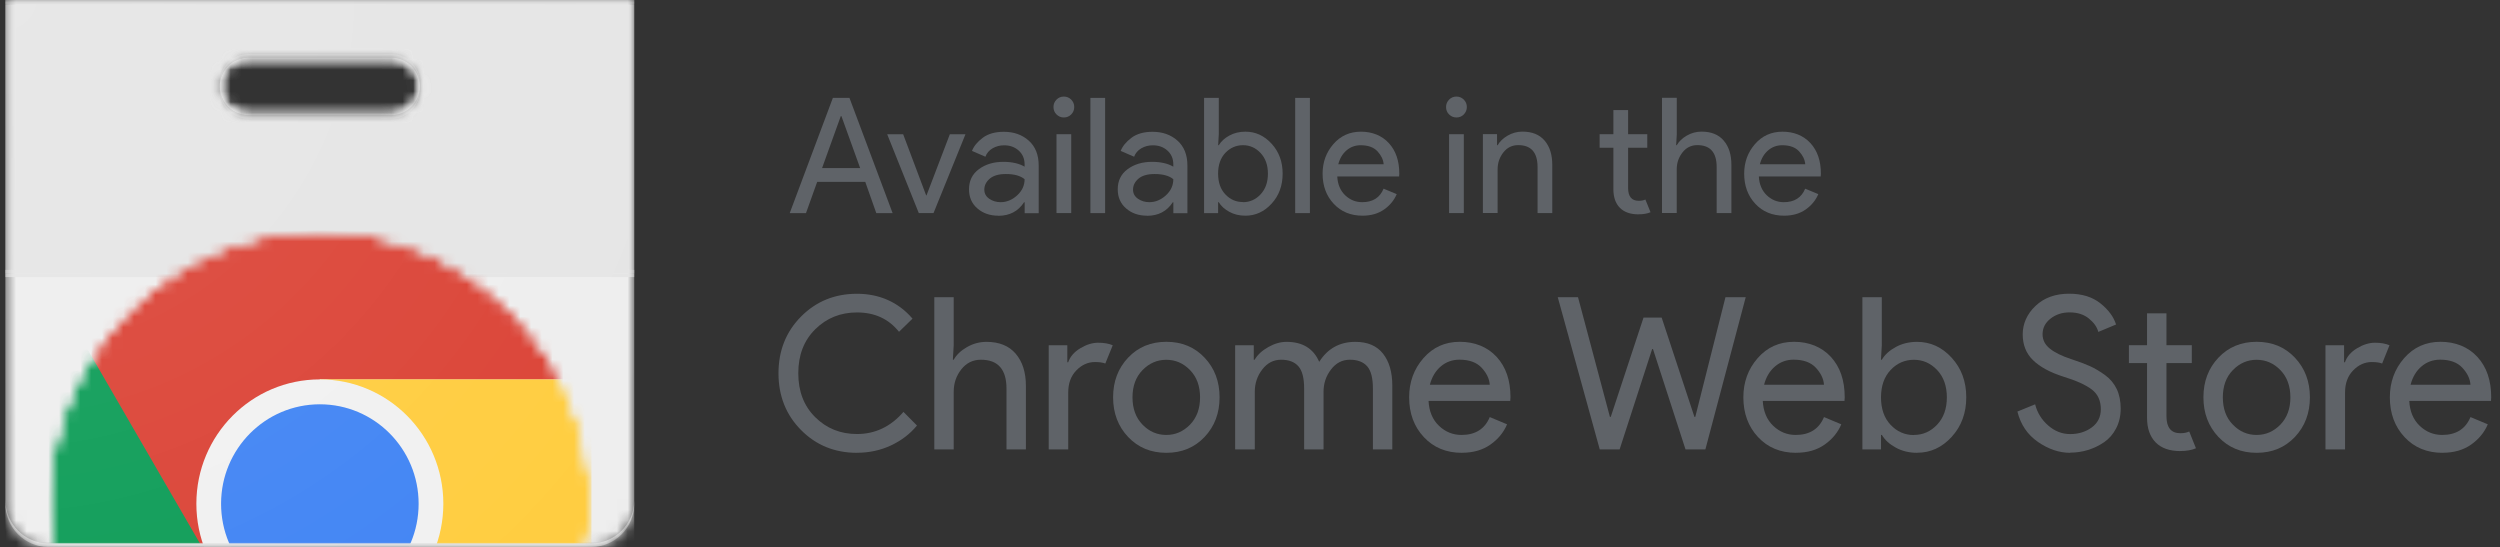 <svg width="233" height="51" viewBox="0 0 233 51" fill="none" xmlns="http://www.w3.org/2000/svg">
<rect x="0" y="0" width="233" height="51" fill="#333333" stroke="none"/>
<path d="M79.873 42.202C77.799 42.202 76.059 41.495 74.661 40.082C73.257 38.668 72.555 36.906 72.555 34.791C72.555 32.676 73.257 30.914 74.661 29.5C76.065 28.086 77.804 27.379 79.873 27.379C81.942 27.379 83.723 28.151 85.047 29.698L83.787 30.924C82.83 29.725 81.527 29.12 79.873 29.12C78.336 29.12 77.043 29.639 75.985 30.683C74.927 31.728 74.4 33.093 74.4 34.785C74.4 36.478 74.927 37.843 75.985 38.888C77.038 39.932 78.336 40.451 79.873 40.451C81.564 40.451 83.011 39.766 84.202 38.389L85.462 39.659C84.819 40.441 84.01 41.056 83.043 41.512C82.069 41.967 81.016 42.197 79.873 42.197V42.202Z" fill="#5F6368"/>
<path d="M88.885 27.7V32.177L88.806 33.526H88.885C89.146 33.066 89.561 32.669 90.125 32.348C90.688 32.027 91.289 31.861 91.933 31.861C93.124 31.861 94.039 32.23 94.666 32.969C95.294 33.708 95.613 34.699 95.613 35.941V41.885H93.805V36.22C93.805 34.426 93.013 33.526 91.422 33.526C90.672 33.526 90.066 33.826 89.593 34.426C89.119 35.026 88.885 35.722 88.885 36.514V41.885H87.077V27.7H88.885Z" fill="#5F6368"/>
<path d="M99.549 41.886H97.74V32.178H99.474V33.763H99.554C99.74 33.233 100.112 32.799 100.687 32.456C101.256 32.113 101.809 31.942 102.351 31.942C102.894 31.942 103.34 32.022 103.707 32.178L103.016 33.88C102.782 33.789 102.458 33.741 102.053 33.741C101.399 33.741 100.814 34.004 100.314 34.523C99.809 35.042 99.559 35.728 99.559 36.574V41.886H99.549Z" fill="#5F6368"/>
<path d="M105.14 33.334C106.071 32.349 107.257 31.856 108.703 31.856C110.15 31.856 111.336 32.349 112.267 33.334C113.197 34.319 113.665 35.551 113.665 37.029C113.665 38.507 113.197 39.739 112.267 40.724C111.336 41.709 110.15 42.202 108.703 42.202C107.257 42.202 106.071 41.709 105.14 40.724C104.209 39.739 103.741 38.507 103.741 37.029C103.741 35.551 104.209 34.319 105.14 33.334ZM106.485 39.578C107.108 40.221 107.847 40.537 108.698 40.537C109.549 40.537 110.288 40.215 110.91 39.578C111.533 38.935 111.846 38.089 111.846 37.034C111.846 35.979 111.533 35.128 110.91 34.491C110.288 33.848 109.549 33.532 108.698 33.532C107.847 33.532 107.108 33.853 106.485 34.491C105.863 35.128 105.549 35.979 105.549 37.034C105.549 38.089 105.863 38.941 106.485 39.578Z" fill="#5F6368"/>
<path d="M115.116 41.886V32.177H116.85V33.526H116.93C117.206 33.066 117.626 32.669 118.201 32.348C118.77 32.027 119.339 31.861 119.903 31.861C121.397 31.861 122.413 32.482 122.95 33.724C123.737 32.482 124.859 31.861 126.317 31.861C127.46 31.861 128.316 32.225 128.896 32.959C129.476 33.692 129.763 34.688 129.763 35.941V41.886H127.955V36.22C127.955 35.24 127.779 34.549 127.423 34.142C127.067 33.735 126.529 33.526 125.811 33.526C125.093 33.526 124.514 33.831 124.051 34.437C123.583 35.042 123.354 35.738 123.354 36.514V41.886H121.546V36.22C121.546 35.24 121.371 34.549 121.014 34.142C120.658 33.735 120.121 33.526 119.403 33.526C118.685 33.526 118.105 33.831 117.642 34.437C117.174 35.042 116.946 35.738 116.946 36.514V41.886H115.137H115.116Z" fill="#5F6368"/>
<path d="M136.252 42.202C134.794 42.202 133.614 41.715 132.699 40.735C131.789 39.76 131.332 38.523 131.332 37.029C131.332 35.615 131.773 34.4 132.662 33.382C133.55 32.365 134.677 31.856 136.055 31.856C137.432 31.856 138.629 32.327 139.49 33.264C140.352 34.202 140.777 35.455 140.777 37.029L140.756 37.366H133.14C133.193 38.346 133.518 39.117 134.114 39.685C134.709 40.253 135.411 40.537 136.209 40.537C137.507 40.537 138.384 39.98 138.847 38.871L140.458 39.546C140.145 40.301 139.623 40.928 138.905 41.436C138.182 41.945 137.299 42.197 136.246 42.197L136.252 42.202ZM138.847 35.862C138.81 35.305 138.554 34.78 138.092 34.276C137.624 33.773 136.932 33.521 136.018 33.521C135.347 33.521 134.768 33.736 134.278 34.153C133.789 34.571 133.449 35.144 133.263 35.856H138.852L138.847 35.862Z" fill="#5F6368"/>
<path d="M162.701 27.7L158.941 41.885H157.09L154.059 32.535H153.979L150.948 41.885H149.097L145.183 27.7H147.071L150.044 38.854H150.123L153.176 29.601H154.867L157.92 38.854H158L160.813 27.7H162.701Z" fill="#5F6368"/>
<path d="M167.401 42.202C165.944 42.202 164.763 41.715 163.848 40.735C162.939 39.76 162.481 38.523 162.481 37.029C162.481 35.615 162.923 34.4 163.811 33.382C164.699 32.365 165.827 31.856 167.204 31.856C168.582 31.856 169.778 32.327 170.64 33.264C171.501 34.202 171.927 35.455 171.927 37.029L171.906 37.366H164.29C164.343 38.346 164.667 39.117 165.263 39.685C165.859 40.253 166.561 40.537 167.358 40.537C168.656 40.537 169.534 39.98 169.996 38.871L171.608 39.546C171.294 40.301 170.773 40.928 170.055 41.436C169.332 41.945 168.449 42.197 167.396 42.197L167.401 42.202ZM169.996 35.862C169.959 35.305 169.704 34.78 169.241 34.276C168.773 33.773 168.082 33.521 167.167 33.521C166.497 33.521 165.917 33.736 165.428 34.153C164.939 34.571 164.598 35.144 164.412 35.856H170.002L169.996 35.862Z" fill="#5F6368"/>
<path d="M178.676 42.201C177.943 42.201 177.283 42.041 176.698 41.725C176.113 41.409 175.677 41.013 175.39 40.536H175.31V41.885H173.576V27.7H175.384V32.177L175.305 33.526H175.384C175.672 33.05 176.108 32.653 176.693 32.337C177.278 32.021 177.937 31.861 178.671 31.861C179.916 31.861 180.995 32.353 181.899 33.344C182.804 34.335 183.256 35.561 183.256 37.028C183.256 38.496 182.804 39.722 181.899 40.713C180.995 41.703 179.921 42.196 178.671 42.196L178.676 42.201ZM178.379 40.536C179.219 40.536 179.942 40.215 180.543 39.577C181.144 38.94 181.447 38.089 181.447 37.034C181.447 35.979 181.144 35.127 180.543 34.49C179.942 33.853 179.219 33.531 178.379 33.531C177.538 33.531 176.799 33.847 176.203 34.485C175.608 35.117 175.31 35.968 175.31 37.039C175.31 38.11 175.608 38.962 176.203 39.593C176.799 40.225 177.522 40.547 178.379 40.547V40.536Z" fill="#5F6368"/>
<path d="M192.941 42.202C191.92 42.202 190.92 41.864 189.941 41.19C188.963 40.515 188.325 39.572 188.021 38.357L189.675 37.682C189.872 38.464 190.276 39.117 190.888 39.653C191.5 40.188 192.186 40.456 192.946 40.456C193.707 40.456 194.404 40.247 194.962 39.83C195.52 39.412 195.797 38.85 195.797 38.137C195.797 37.345 195.52 36.734 194.962 36.306C194.404 35.877 193.521 35.476 192.313 35.106C191.069 34.71 190.122 34.196 189.479 33.569C188.835 32.943 188.516 32.14 188.516 31.16C188.516 30.18 188.915 29.259 189.718 28.503C190.516 27.748 191.558 27.373 192.845 27.373C194.037 27.373 195.01 27.673 195.76 28.273C196.51 28.873 196.994 29.532 197.217 30.244L195.563 30.935C195.446 30.485 195.153 30.067 194.685 29.687C194.217 29.307 193.622 29.114 192.888 29.114C192.191 29.114 191.601 29.307 191.106 29.698C190.612 30.089 190.367 30.57 190.367 31.154C190.367 31.684 190.596 32.129 191.048 32.493C191.5 32.857 192.164 33.184 193.047 33.473C193.744 33.698 194.324 33.917 194.786 34.126C195.254 34.335 195.722 34.619 196.201 34.967C196.68 35.315 197.041 35.754 197.286 36.274C197.531 36.793 197.648 37.398 197.648 38.084C197.648 38.769 197.504 39.385 197.222 39.926C196.94 40.467 196.568 40.895 196.1 41.217C195.632 41.532 195.132 41.773 194.595 41.94C194.058 42.105 193.505 42.186 192.941 42.186V42.202Z" fill="#5F6368"/>
<path d="M203.217 42.041C202.206 42.041 201.435 41.773 200.903 41.227C200.371 40.681 200.105 39.921 200.105 38.93V33.837H198.414V32.172H200.105V29.2H201.914V32.172H204.275V33.837H201.914V38.791C201.914 39.846 202.344 40.376 203.211 40.376C203.541 40.376 203.812 40.322 204.036 40.215L204.663 41.779C204.27 41.95 203.786 42.036 203.206 42.036L203.217 42.041Z" fill="#5F6368"/>
<path d="M206.758 33.334C207.689 32.349 208.875 31.856 210.321 31.856C211.768 31.856 212.954 32.349 213.885 33.334C214.815 34.319 215.283 35.551 215.283 37.029C215.283 38.507 214.815 39.739 213.885 40.724C212.954 41.709 211.768 42.202 210.321 42.202C208.875 42.202 207.689 41.709 206.758 40.724C205.827 39.739 205.359 38.507 205.359 37.029C205.359 35.551 205.827 34.319 206.758 33.334ZM208.104 39.578C208.726 40.221 209.465 40.537 210.316 40.537C211.167 40.537 211.906 40.215 212.529 39.578C213.151 38.935 213.465 38.089 213.465 37.034C213.465 35.979 213.151 35.128 212.529 34.491C211.906 33.848 211.167 33.532 210.316 33.532C209.465 33.532 208.726 33.853 208.104 34.491C207.481 35.128 207.168 35.979 207.168 37.034C207.168 38.089 207.476 38.941 208.104 39.578Z" fill="#5F6368"/>
<path d="M218.543 41.886H216.734V32.178H218.468V33.763H218.548C218.734 33.233 219.106 32.799 219.681 32.456C220.25 32.113 220.808 31.942 221.345 31.942C221.883 31.942 222.335 32.022 222.702 32.178L222.016 33.88C221.782 33.789 221.457 33.741 221.053 33.741C220.399 33.741 219.814 34.004 219.314 34.523C218.809 35.042 218.559 35.728 218.559 36.574V41.886H218.543Z" fill="#5F6368"/>
<path d="M227.654 42.202C226.197 42.202 225.016 41.715 224.101 40.735C223.192 39.76 222.734 38.523 222.734 37.029C222.734 35.615 223.176 34.4 224.064 33.382C224.952 32.365 226.08 31.856 227.457 31.856C228.835 31.856 230.031 32.327 230.893 33.264C231.754 34.202 232.18 35.455 232.18 37.029L232.159 37.366H224.543C224.596 38.346 224.92 39.117 225.516 39.685C226.112 40.253 226.814 40.537 227.611 40.537C228.909 40.537 229.787 39.98 230.249 38.871L231.861 39.546C231.547 40.301 231.026 40.928 230.308 41.436C229.584 41.945 228.702 42.197 227.649 42.197L227.654 42.202ZM230.249 35.862C230.212 35.305 229.957 34.78 229.494 34.276C229.026 33.773 228.335 33.521 227.42 33.521C226.75 33.521 226.17 33.736 225.681 34.153C225.191 34.571 224.851 35.144 224.665 35.856H230.255L230.249 35.862Z" fill="#5F6368"/>
<path d="M73.602 19.861L77.623 9.124H79.17L83.191 19.861H81.67L80.644 16.953H76.16L75.118 19.861H73.597H73.602ZM76.623 15.662H80.165L78.42 10.821H78.362L76.618 15.662H76.623Z" fill="#5F6368"/>
<path d="M85.632 19.86L82.686 12.513H84.175L86.318 18.211H86.35L88.525 12.513H89.982L87.004 19.86H85.632Z" fill="#5F6368"/>
<path d="M93.035 20.102C92.259 20.102 91.615 19.877 91.094 19.427C90.573 18.977 90.312 18.383 90.312 17.644C90.312 16.846 90.621 16.214 91.238 15.764C91.855 15.309 92.61 15.084 93.514 15.084C94.317 15.084 94.977 15.234 95.493 15.534V15.325C95.493 14.784 95.306 14.356 94.939 14.029C94.573 13.702 94.121 13.542 93.583 13.542C93.184 13.542 92.828 13.638 92.504 13.825C92.179 14.018 91.961 14.275 91.839 14.607L90.589 14.066C90.759 13.627 91.089 13.22 91.589 12.845C92.084 12.471 92.743 12.283 93.557 12.283C94.487 12.283 95.264 12.556 95.881 13.108C96.498 13.659 96.806 14.431 96.806 15.432V19.871H95.498V18.854H95.439C94.892 19.695 94.094 20.112 93.041 20.112L93.035 20.102ZM93.259 18.843C93.823 18.843 94.338 18.629 94.801 18.206C95.264 17.783 95.493 17.279 95.493 16.701C95.104 16.38 94.525 16.219 93.748 16.219C93.083 16.219 92.583 16.364 92.243 16.653C91.908 16.942 91.738 17.285 91.738 17.671C91.738 18.029 91.892 18.313 92.201 18.527C92.509 18.736 92.86 18.843 93.259 18.843Z" fill="#5F6368"/>
<path d="M99.838 10.665C99.651 10.853 99.423 10.949 99.151 10.949C98.88 10.949 98.657 10.853 98.466 10.665C98.279 10.478 98.184 10.248 98.184 9.975C98.184 9.702 98.279 9.477 98.466 9.284C98.652 9.096 98.88 9 99.151 9C99.423 9 99.646 9.096 99.838 9.284C100.024 9.477 100.119 9.702 100.119 9.975C100.119 10.248 100.024 10.473 99.838 10.665ZM99.838 19.855H98.466V12.508H99.838V19.855Z" fill="#5F6368"/>
<path d="M102.997 19.861H101.625V9.124H102.997V19.861Z" fill="#5F6368"/>
<path d="M106.896 20.102C106.119 20.102 105.476 19.877 104.955 19.427C104.433 18.977 104.173 18.383 104.173 17.644C104.173 16.846 104.481 16.214 105.098 15.764C105.715 15.309 106.47 15.084 107.375 15.084C108.178 15.084 108.837 15.234 109.353 15.534V15.325C109.353 14.784 109.167 14.356 108.8 14.029C108.433 13.702 107.981 13.542 107.444 13.542C107.045 13.542 106.688 13.638 106.364 13.825C106.04 14.018 105.822 14.275 105.699 14.607L104.449 14.066C104.62 13.627 104.949 13.22 105.449 12.845C105.944 12.471 106.603 12.283 107.417 12.283C108.348 12.283 109.124 12.556 109.741 13.108C110.358 13.659 110.667 14.431 110.667 15.432V19.871H109.358V18.854H109.3C108.752 19.695 107.954 20.112 106.901 20.112L106.896 20.102ZM107.119 18.843C107.683 18.843 108.199 18.629 108.662 18.206C109.124 17.783 109.353 17.279 109.353 16.701C108.965 16.38 108.385 16.219 107.609 16.219C106.944 16.219 106.444 16.364 106.103 16.653C105.768 16.942 105.598 17.285 105.598 17.671C105.598 18.029 105.752 18.313 106.061 18.527C106.369 18.736 106.72 18.843 107.119 18.843Z" fill="#5F6368"/>
<path d="M116.069 20.102C115.511 20.102 115.016 19.984 114.575 19.743C114.133 19.502 113.804 19.202 113.586 18.843H113.527V19.861H112.219V9.124H113.591V12.513L113.532 13.531H113.591C113.809 13.172 114.139 12.872 114.58 12.631C115.022 12.39 115.521 12.272 116.075 12.272C117.016 12.272 117.83 12.647 118.516 13.397C119.202 14.147 119.542 15.078 119.542 16.187C119.542 17.296 119.202 18.227 118.516 18.977C117.83 19.727 117.016 20.102 116.075 20.102H116.069ZM115.846 18.843C116.479 18.843 117.027 18.602 117.484 18.115C117.941 17.628 118.17 16.99 118.17 16.187C118.17 15.384 117.941 14.746 117.484 14.259C117.027 13.772 116.479 13.531 115.846 13.531C115.213 13.531 114.655 13.772 114.202 14.248C113.75 14.73 113.527 15.373 113.527 16.182C113.527 16.99 113.75 17.638 114.202 18.115C114.655 18.597 115.202 18.832 115.846 18.832V18.843Z" fill="#5F6368"/>
<path d="M122.084 19.861H120.712V9.124H122.084V19.861Z" fill="#5F6368"/>
<path d="M126.988 20.102C125.888 20.102 124.989 19.732 124.303 18.993C123.611 18.254 123.266 17.317 123.266 16.187C123.266 15.116 123.601 14.2 124.271 13.429C124.941 12.658 125.797 12.273 126.84 12.273C127.882 12.273 128.786 12.626 129.44 13.338C130.094 14.05 130.414 14.998 130.414 16.187L130.398 16.444H124.632C124.67 17.183 124.92 17.767 125.372 18.201C125.824 18.629 126.35 18.843 126.957 18.843C127.94 18.843 128.605 18.425 128.951 17.585L130.174 18.093C129.935 18.661 129.541 19.143 128.999 19.523C128.451 19.909 127.781 20.102 126.988 20.102ZM128.956 15.303C128.924 14.886 128.733 14.484 128.382 14.104C128.031 13.724 127.504 13.536 126.813 13.536C126.308 13.536 125.866 13.697 125.494 14.018C125.122 14.339 124.866 14.768 124.728 15.309H128.956V15.303Z" fill="#5F6368"/>
<path d="M136.427 10.665C136.241 10.853 136.013 10.949 135.741 10.949C135.47 10.949 135.247 10.853 135.055 10.665C134.864 10.478 134.773 10.248 134.773 9.975C134.773 9.702 134.869 9.477 135.055 9.284C135.241 9.096 135.47 9 135.741 9C136.013 9 136.236 9.096 136.427 9.284C136.614 9.477 136.709 9.702 136.709 9.975C136.709 10.248 136.614 10.473 136.427 10.665ZM136.427 19.855H135.055V12.508H136.427V19.855Z" fill="#5F6368"/>
<path d="M139.524 12.513V13.53H139.583C139.779 13.182 140.093 12.882 140.519 12.636C140.944 12.39 141.401 12.267 141.891 12.267C142.795 12.267 143.486 12.545 143.96 13.107C144.438 13.664 144.672 14.419 144.672 15.357V19.855H143.3V15.565C143.3 14.205 142.699 13.525 141.497 13.525C140.933 13.525 140.471 13.75 140.114 14.205C139.758 14.66 139.577 15.185 139.577 15.785V19.849H138.205V12.502H139.513L139.524 12.513Z" fill="#5F6368"/>
<path d="M152.717 19.978C151.952 19.978 151.372 19.774 150.968 19.362C150.563 18.95 150.367 18.371 150.367 17.622V13.766H149.085V12.508H150.367V10.258H151.739V12.508H153.526V13.766H151.739V17.515C151.739 18.312 152.069 18.714 152.723 18.714C152.973 18.714 153.18 18.677 153.35 18.596L153.829 19.78C153.531 19.908 153.164 19.973 152.728 19.973L152.717 19.978Z" fill="#5F6368"/>
<path d="M156.276 9.123V12.513L156.217 13.531H156.276C156.473 13.183 156.786 12.883 157.212 12.636C157.637 12.39 158.095 12.267 158.584 12.267C159.488 12.267 160.18 12.545 160.653 13.108C161.132 13.665 161.366 14.42 161.366 15.357V19.855H159.993V15.566C159.993 14.206 159.392 13.525 158.191 13.525C157.627 13.525 157.164 13.75 156.808 14.206C156.451 14.661 156.271 15.185 156.271 15.785V19.85H154.898V9.113H156.271L156.276 9.123Z" fill="#5F6368"/>
<path d="M166.28 20.102C165.18 20.102 164.281 19.732 163.595 18.993C162.903 18.254 162.558 17.317 162.558 16.187C162.558 15.116 162.893 14.2 163.563 13.429C164.233 12.658 165.089 12.273 166.132 12.273C167.174 12.273 168.078 12.626 168.732 13.338C169.386 14.05 169.706 14.998 169.706 16.187L169.69 16.444H163.924C163.962 17.183 164.212 17.767 164.664 18.201C165.116 18.629 165.642 18.843 166.249 18.843C167.232 18.843 167.897 18.425 168.243 17.585L169.466 18.093C169.227 18.661 168.833 19.143 168.291 19.523C167.743 19.909 167.073 20.102 166.28 20.102ZM168.248 15.303C168.216 14.886 168.025 14.484 167.674 14.104C167.323 13.724 166.796 13.536 166.105 13.536C165.6 13.536 165.158 13.697 164.786 14.018C164.414 14.339 164.158 14.768 164.02 15.309H168.248V15.303Z" fill="#5F6368"/>
<mask id="mask0_30372_23950" style="mask-type:luminance" maskUnits="userSpaceOnUse" x="0" y="0" width="60" height="51">
<path d="M0.5 0V46.948C0.5 49.16 2.298 50.97 4.494 50.97H55.114C57.311 50.97 59.108 49.16 59.108 46.948V0H0.5ZM36.468 10.732H23.146C21.672 10.732 20.481 9.532 20.481 8.049C20.481 6.565 21.672 5.366 23.146 5.366H36.468C37.941 5.366 39.133 6.565 39.133 8.049C39.133 9.532 37.941 10.732 36.468 10.732Z" fill="white"/>
</mask>
<g mask="url(#mask0_30372_23950)">
<path d="M0.5 0H59.114V50.97H0.5V0Z" fill="#EEEEEE"/>
</g>
<mask id="mask1_30372_23950" style="mask-type:luminance" maskUnits="userSpaceOnUse" x="0" y="0" width="60" height="51">
<path d="M0.5 0V46.948C0.5 49.16 2.298 50.97 4.494 50.97H55.114C57.311 50.97 59.108 49.16 59.108 46.948V0H0.5ZM36.468 10.732H23.146C21.672 10.732 20.481 9.532 20.481 8.049C20.481 6.565 21.672 5.366 23.146 5.366H36.468C37.941 5.366 39.133 6.565 39.133 8.049C39.133 9.532 37.941 10.732 36.468 10.732Z" fill="white"/>
</mask>
<g mask="url(#mask1_30372_23950)">
<path d="M36.468 5.366H23.146C21.673 5.366 20.481 6.566 20.481 8.049C20.481 9.533 21.673 10.732 23.146 10.732H36.468C37.942 10.732 39.133 9.533 39.133 8.049C39.133 6.566 37.942 5.366 36.468 5.366Z" fill="white"/>
</g>
<mask id="mask2_30372_23950" style="mask-type:luminance" maskUnits="userSpaceOnUse" x="0" y="0" width="60" height="51">
<path d="M0.5 0V46.948C0.5 49.16 2.298 50.97 4.494 50.97H55.114C57.311 50.97 59.108 49.16 59.108 46.948V0H0.5ZM36.468 10.732H23.146C21.672 10.732 20.481 9.532 20.481 8.049C20.481 6.565 21.672 5.366 23.146 5.366H36.468C37.941 5.366 39.133 6.565 39.133 8.049C39.133 9.532 37.941 10.732 36.468 10.732Z" fill="white"/>
</mask>
<g mask="url(#mask2_30372_23950)">
<mask id="mask3_30372_23950" style="mask-type:luminance" maskUnits="userSpaceOnUse" x="0" y="0" width="60" height="51">
<path d="M0.5 0V46.949C0.5 49.16 2.298 50.971 4.494 50.971H55.114C57.311 50.971 59.108 49.16 59.108 46.949V0H0.5ZM36.468 10.732H23.146C21.672 10.732 20.481 9.533 20.481 8.049C20.481 6.566 21.672 5.366 23.146 5.366H36.468C37.941 5.366 39.133 6.566 39.133 8.049C39.133 9.533 37.941 10.732 36.468 10.732Z" fill="white"/>
</mask>
<g mask="url(#mask3_30372_23950)">
<path d="M0.5 0H59.114V25.485H0.5V0Z" fill="#E5E5E5"/>
</g>
<path d="M0.5 25.485H59.114V25.823H0.5V25.485Z" fill="#E5E5E5"/>
<path d="M0.5 25.153H59.114V25.491H0.5V25.153Z" fill="#E5E5E5"/>
<mask id="mask4_30372_23950" style="mask-type:luminance" maskUnits="userSpaceOnUse" x="4" y="21" width="52" height="52">
<mask id="mask5_30372_23950" style="mask-type:luminance" maskUnits="userSpaceOnUse" x="4" y="21" width="52" height="52">
<mask id="mask6_30372_23950" style="mask-type:luminance" maskUnits="userSpaceOnUse" x="4" y="21" width="52" height="52">
<mask id="mask7_30372_23950" style="mask-type:luminance" maskUnits="userSpaceOnUse" x="4" y="21" width="52" height="52">
<path d="M29.81 72.434C43.788 72.434 55.12 61.024 55.12 46.949C55.12 32.874 43.788 21.464 29.81 21.464C15.832 21.464 4.5 32.874 4.5 46.949C4.5 61.024 15.832 72.434 29.81 72.434Z" fill="white"/>
</mask>
<g mask="url(#mask7_30372_23950)">
<path d="M29.809 72.434C43.788 72.434 55.119 61.024 55.119 46.949C55.119 32.874 43.788 21.464 29.809 21.464C15.831 21.464 4.499 32.874 4.499 46.949C4.499 61.024 15.831 72.434 29.809 72.434Z" fill="white"/>
</g>
</mask>
<g mask="url(#mask6_30372_23950)">
<path d="M29.809 72.434C43.788 72.434 55.119 61.024 55.119 46.949C55.119 32.874 43.788 21.464 29.809 21.464C15.831 21.464 4.499 32.874 4.499 46.949C4.499 61.024 15.831 72.434 29.809 72.434Z" fill="white"/>
</g>
</mask>
<g mask="url(#mask5_30372_23950)">
<path d="M29.809 72.434C43.788 72.434 55.119 61.024 55.119 46.949C55.119 32.874 43.788 21.464 29.809 21.464C15.831 21.464 4.499 32.874 4.499 46.949C4.499 61.024 15.831 72.434 29.809 72.434Z" fill="white"/>
</g>
</mask>
<g mask="url(#mask4_30372_23950)">
<path d="M8.521 21.464V52.743H19.849L29.815 35.366H55.125V21.464H8.521ZM8.521 21.464V52.743H19.849L29.815 35.366H55.125V21.464H8.521Z" fill="#DB4437"/>
<path d="M4.499 72.434H28.591L39.776 61.172V52.743H19.848L4.499 26.24V72.434ZM4.499 72.434H28.591L39.776 61.172V52.743H19.848L4.499 26.24V72.434Z" fill="#0F9D58"/>
<path d="M29.81 35.36L39.777 52.738L28.598 72.434H55.126V35.36H29.816H29.81ZM29.81 35.36L39.777 52.738L28.598 72.434H55.126V35.36H29.816H29.81Z" fill="#FFCD40"/>
<path d="M29.81 58.537C36.166 58.537 41.319 53.349 41.319 46.949C41.319 40.549 36.166 35.36 29.81 35.36C23.453 35.36 18.301 40.549 18.301 46.949C18.301 53.349 23.453 58.537 29.81 58.537Z" fill="#F1F1F1"/>
<path d="M29.81 56.219C34.894 56.219 39.016 52.069 39.016 46.949C39.016 41.83 34.894 37.68 29.81 37.68C24.725 37.68 20.604 41.83 20.604 46.949C20.604 52.069 24.725 56.219 29.81 56.219Z" fill="#4285F4"/>
</g>
<path d="M36.468 10.732H23.146C21.731 10.732 20.577 9.618 20.492 8.215C20.486 8.274 20.481 8.328 20.481 8.381C20.481 9.865 21.672 11.064 23.146 11.064H36.468C37.941 11.064 39.133 9.865 39.133 8.381C39.133 8.322 39.133 8.269 39.122 8.215C39.037 9.618 37.883 10.732 36.468 10.732ZM0.5 0V0.338H59.114V0H0.5Z" fill="#E5E5E5"/>
<path d="M23.151 5.367H36.474C37.889 5.367 39.043 6.481 39.128 7.884C39.128 7.825 39.139 7.771 39.139 7.718C39.139 6.234 37.947 5.035 36.474 5.035H23.151C21.678 5.035 20.487 6.234 20.487 7.718C20.487 7.776 20.487 7.83 20.498 7.884C20.583 6.481 21.737 5.367 23.151 5.367ZM55.12 50.639H4.5C2.303 50.639 0.506 48.829 0.506 46.617V46.955C0.506 49.166 2.303 50.976 4.5 50.976H55.12C57.317 50.976 59.114 49.166 59.114 46.955V46.617C59.114 48.829 57.317 50.639 55.12 50.639Z" fill="#E6E6E6"/>
<path d="M0.5 0V46.949C0.5 49.16 2.298 50.971 4.494 50.971H55.114C57.311 50.971 59.108 49.16 59.108 46.949V0H0.5ZM36.468 10.732H23.146C21.672 10.732 20.481 9.533 20.481 8.049C20.481 6.566 21.672 5.366 23.146 5.366H36.468C37.941 5.366 39.133 6.566 39.133 8.049C39.133 9.533 37.941 10.732 36.468 10.732Z" fill="url(#paint0_radial_30372_23950)"/>
</g>
<defs>
<radialGradient id="paint0_radial_30372_23950" cx="0" cy="0" r="1" gradientUnits="userSpaceOnUse" gradientTransform="translate(0.336 -0.218) scale(75.797 76.321)">
<stop stop-color="white" stop-opacity="0.1"/>
<stop offset="1" stop-color="white" stop-opacity="0"/>
</radialGradient>
</defs>
</svg>
